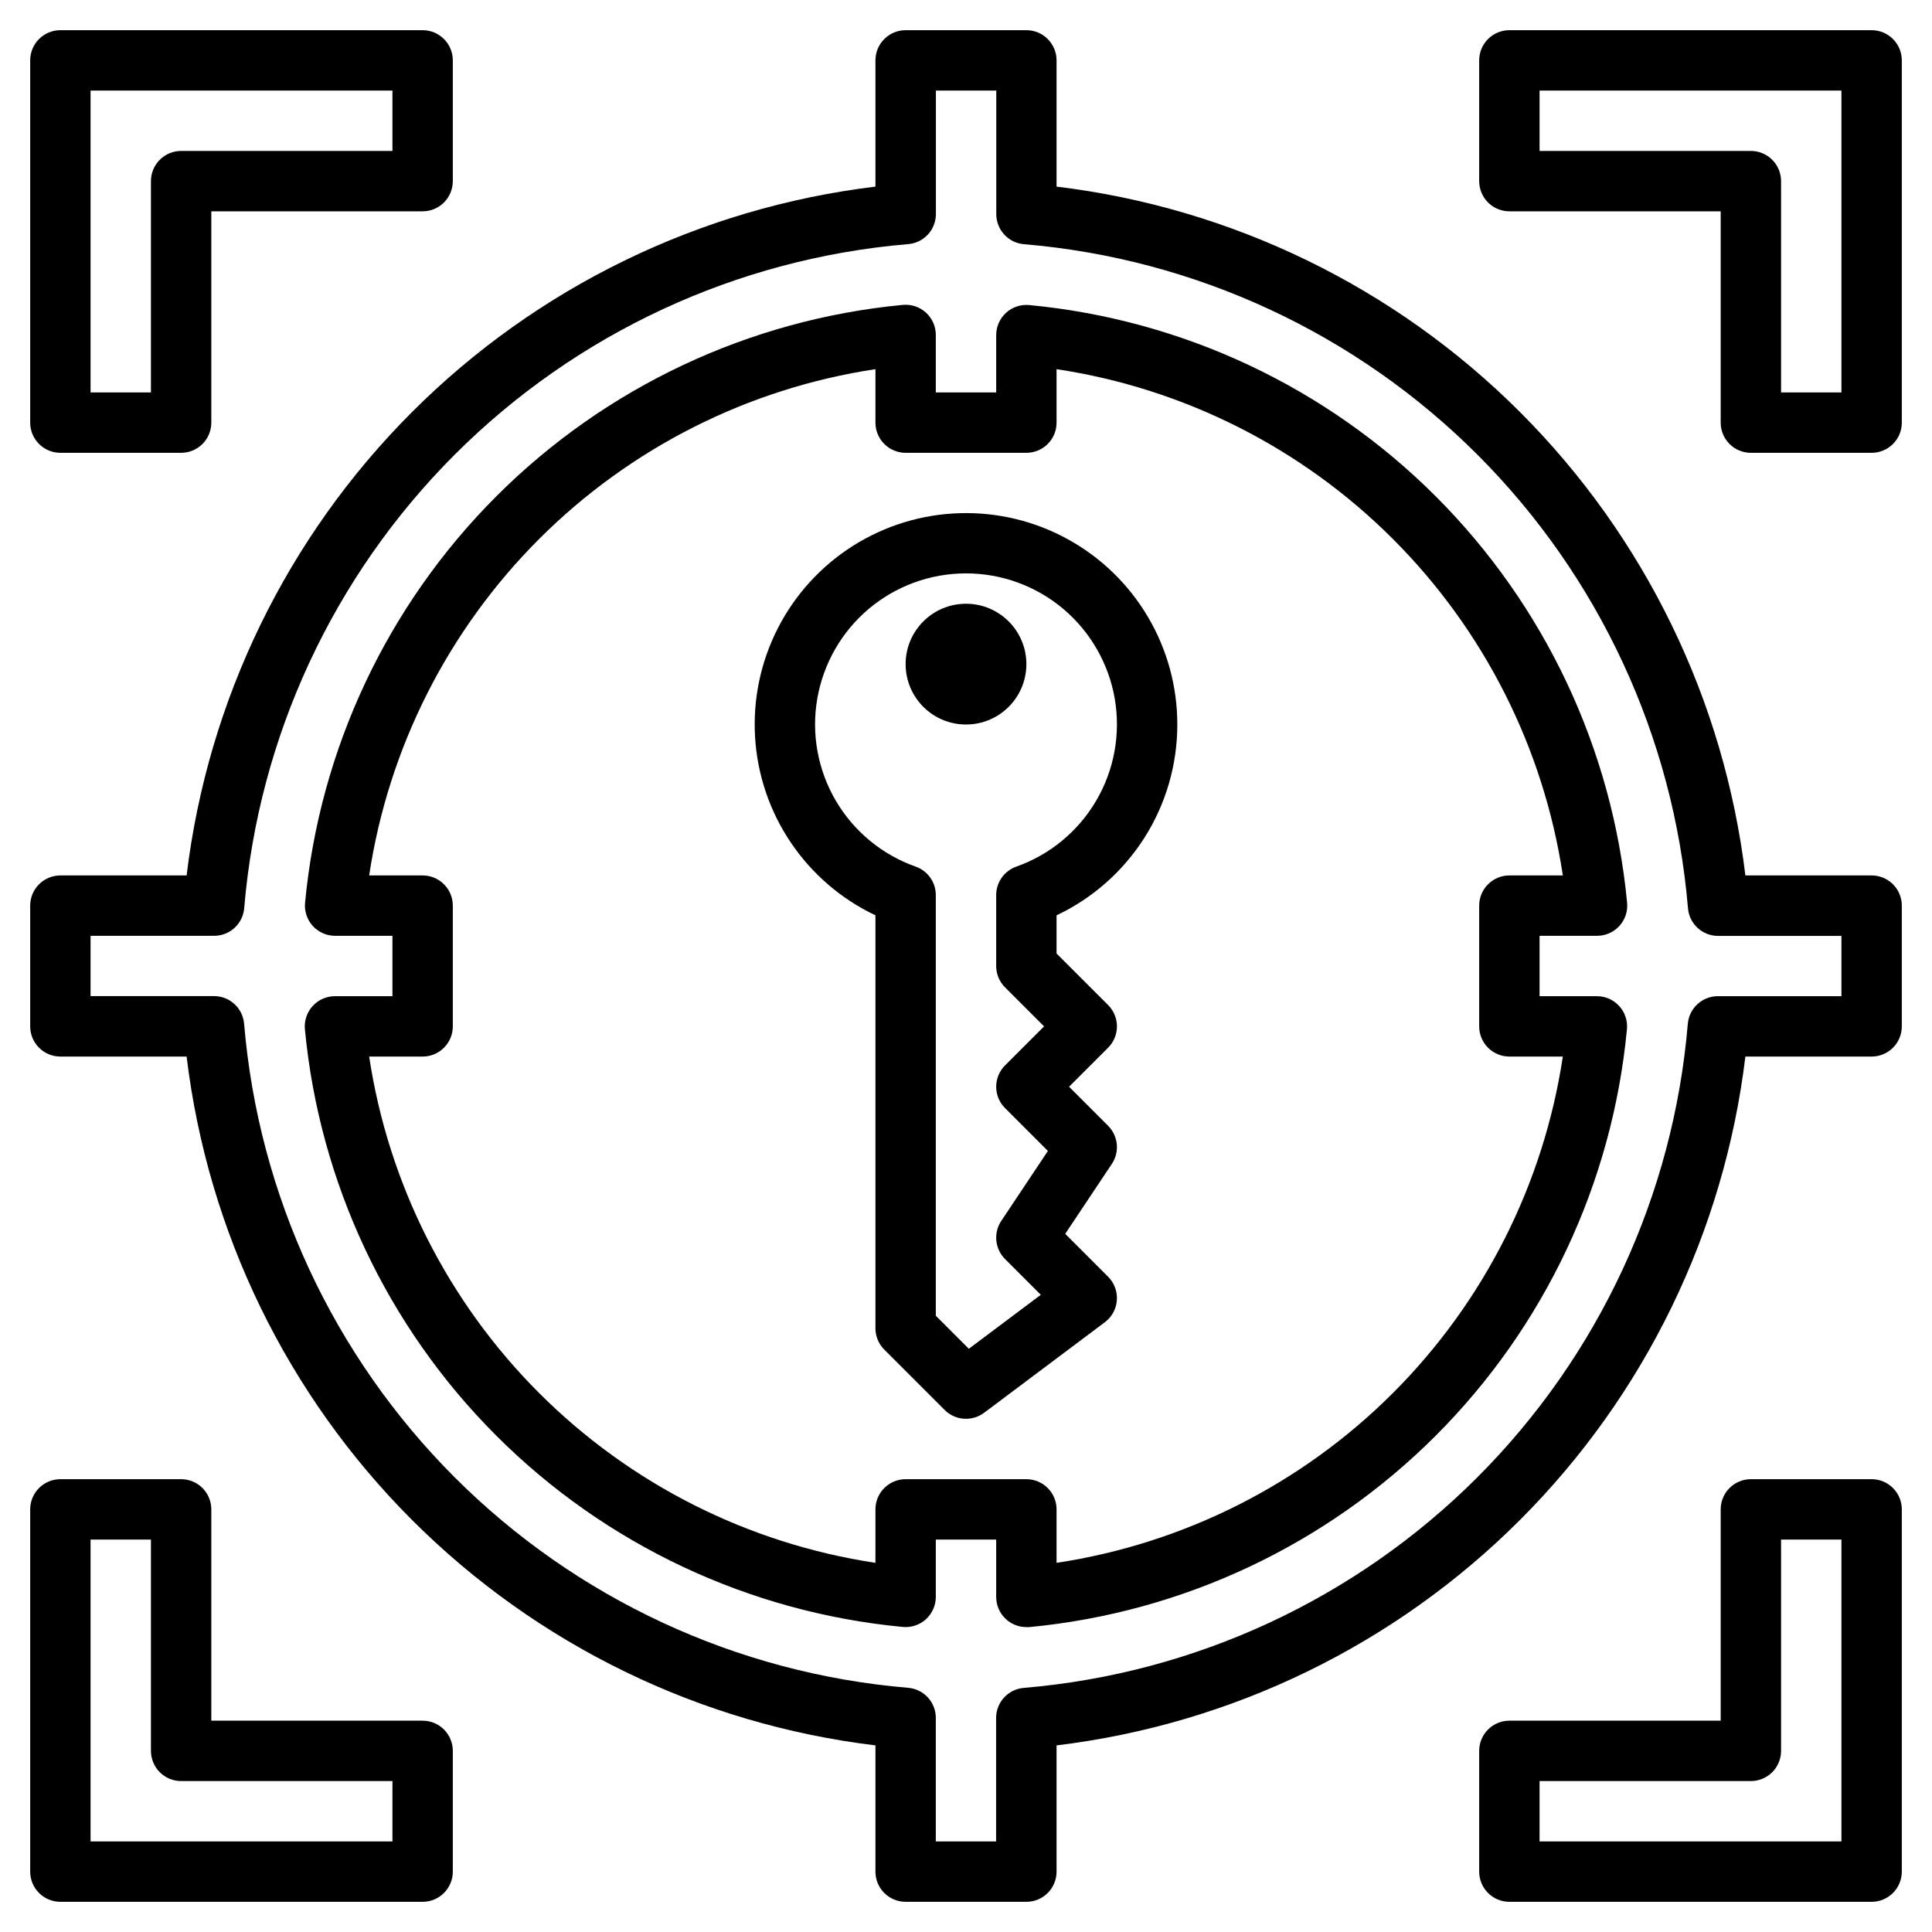 <svg width="64" height="64" viewBox="0 0 64 64" fill="none" xmlns="http://www.w3.org/2000/svg">
<path d="M2 15H6C6.265 15 6.52 14.895 6.707 14.707C6.895 14.52 7 14.265 7 14V7H14C14.265 7 14.52 6.895 14.707 6.707C14.895 6.52 15 6.265 15 6V2C15 1.735 14.895 1.48 14.707 1.293C14.52 1.105 14.265 1 14 1H2C1.735 1 1.48 1.105 1.293 1.293C1.105 1.48 1 1.735 1 2V14C1 14.265 1.105 14.52 1.293 14.707C1.48 14.895 1.735 15 2 15ZM3 3H13V5H6C5.735 5 5.48 5.105 5.293 5.293C5.105 5.48 5 5.735 5 6V13H3V3Z" fill="black"/>
<path d="M62 1H50C49.735 1 49.48 1.105 49.293 1.293C49.105 1.48 49 1.735 49 2V6C49 6.265 49.105 6.52 49.293 6.707C49.48 6.895 49.735 7 50 7H57V14C57 14.265 57.105 14.52 57.293 14.707C57.48 14.895 57.735 15 58 15H62C62.265 15 62.52 14.895 62.707 14.707C62.895 14.52 63 14.265 63 14V2C63 1.735 62.895 1.48 62.707 1.293C62.52 1.105 62.265 1 62 1ZM61 13H59V6C59 5.735 58.895 5.48 58.707 5.293C58.52 5.105 58.265 5 58 5H51V3H61V13Z" fill="black"/>
<path d="M14 57H7V50C7 49.735 6.895 49.48 6.707 49.293C6.52 49.105 6.265 49 6 49H2C1.735 49 1.48 49.105 1.293 49.293C1.105 49.48 1 49.735 1 50V62C1 62.265 1.105 62.52 1.293 62.707C1.48 62.895 1.735 63 2 63H14C14.265 63 14.52 62.895 14.707 62.707C14.895 62.52 15 62.265 15 62V58C15 57.735 14.895 57.48 14.707 57.293C14.52 57.105 14.265 57 14 57ZM13 61H3V51H5V58C5 58.265 5.105 58.52 5.293 58.707C5.48 58.895 5.735 59 6 59H13V61Z" fill="black"/>
<path d="M62 49H58C57.735 49 57.48 49.105 57.293 49.293C57.105 49.48 57 49.735 57 50V57H50C49.735 57 49.48 57.105 49.293 57.293C49.105 57.48 49 57.735 49 58V62C49 62.265 49.105 62.52 49.293 62.707C49.48 62.895 49.735 63 50 63H62C62.265 63 62.52 62.895 62.707 62.707C62.895 62.52 63 62.265 63 62V50C63 49.735 62.895 49.48 62.707 49.293C62.52 49.105 62.265 49 62 49ZM61 61H51V59H58C58.265 59 58.52 58.895 58.707 58.707C58.895 58.52 59 58.265 59 58V51H61V61Z" fill="black"/>
<path d="M39 24C39.001 22.747 38.665 21.517 38.028 20.438C37.391 19.359 36.477 18.471 35.379 17.866C34.282 17.261 33.043 16.962 31.791 17C30.538 17.037 29.319 17.41 28.26 18.079C27.201 18.749 26.341 19.69 25.77 20.805C25.199 21.92 24.937 23.168 25.013 24.419C25.088 25.669 25.498 26.877 26.2 27.915C26.901 28.953 27.868 29.784 29 30.321V44C29 44.265 29.105 44.52 29.293 44.707L31.293 46.707C31.463 46.877 31.689 46.98 31.929 46.997C32.169 47.014 32.407 46.944 32.6 46.8L36.6 43.8C36.715 43.714 36.809 43.605 36.878 43.479C36.947 43.353 36.987 43.214 36.997 43.071C37.008 42.928 36.987 42.785 36.937 42.65C36.887 42.516 36.808 42.394 36.707 42.293L35.287 40.873L36.832 38.555C36.96 38.363 37.018 38.132 36.995 37.902C36.972 37.672 36.87 37.456 36.707 37.293L35.414 36L36.707 34.707C36.895 34.52 37 34.265 37 34C37 33.735 36.895 33.48 36.707 33.293L35 31.586V30.321C36.197 29.755 37.209 28.86 37.917 27.741C38.626 26.622 39.001 25.324 39 24ZM33.293 32.707L34.586 34L33.293 35.293C33.105 35.48 33 35.735 33 36C33 36.265 33.105 36.52 33.293 36.707L34.713 38.127L33.168 40.445C33.04 40.637 32.982 40.868 33.005 41.098C33.028 41.328 33.13 41.544 33.293 41.707L34.478 42.892L32.094 44.68L31 43.586V29.65C31 29.442 30.935 29.24 30.815 29.071C30.694 28.902 30.524 28.774 30.328 28.706C29.217 28.312 28.281 27.538 27.685 26.52C27.09 25.503 26.872 24.308 27.073 23.146C27.273 21.984 27.877 20.93 28.778 20.17C29.68 19.41 30.821 18.994 32 18.994C33.179 18.994 34.32 19.41 35.222 20.17C36.123 20.93 36.727 21.984 36.928 23.146C37.127 24.308 36.911 25.503 36.315 26.52C35.719 27.538 34.783 28.312 33.672 28.706C33.476 28.774 33.306 28.902 33.185 29.071C33.065 29.24 33 29.442 33 29.65V32C33 32.265 33.105 32.52 33.293 32.707Z" fill="black"/>
<path d="M32 24C33.105 24 34 23.105 34 22C34 20.895 33.105 20 32 20C30.895 20 30 20.895 30 22C30 23.105 30.895 24 32 24Z" fill="black"/>
<path d="M62 29H57.818C57.117 23.192 54.488 17.786 50.351 13.649C46.214 9.512 40.808 6.883 35 6.182V2C35 1.735 34.895 1.48 34.707 1.293C34.52 1.105 34.265 1 34 1H30C29.735 1 29.48 1.105 29.293 1.293C29.105 1.48 29 1.735 29 2V6.182C23.192 6.883 17.786 9.512 13.649 13.649C9.512 17.786 6.883 23.192 6.182 29H2C1.735 29 1.48 29.105 1.293 29.293C1.105 29.48 1 29.735 1 30V34C1 34.265 1.105 34.52 1.293 34.707C1.48 34.895 1.735 35 2 35H6.182C6.883 40.808 9.512 46.214 13.649 50.351C17.786 54.488 23.192 57.117 29 57.818V62C29 62.265 29.105 62.52 29.293 62.707C29.48 62.895 29.735 63 30 63H34C34.265 63 34.52 62.895 34.707 62.707C34.895 62.52 35 62.265 35 62V57.818C40.808 57.117 46.214 54.488 50.351 50.351C54.488 46.214 57.117 40.808 57.818 35H62C62.265 35 62.52 34.895 62.707 34.707C62.895 34.52 63 34.265 63 34V30C63 29.735 62.895 29.48 62.707 29.293C62.52 29.105 62.265 29 62 29ZM61 33H56.91C56.658 32.999 56.414 33.094 56.229 33.265C56.043 33.436 55.929 33.671 55.91 33.923C55.432 39.595 52.961 44.915 48.937 48.94C44.912 52.964 39.592 55.435 33.92 55.913C33.668 55.932 33.433 56.046 33.262 56.232C33.091 56.417 32.996 56.661 32.997 56.913V61H31V56.91C31.001 56.658 30.906 56.414 30.735 56.229C30.564 56.043 30.329 55.929 30.077 55.91C24.405 55.432 19.085 52.961 15.06 48.937C11.036 44.912 8.565 39.592 8.087 33.92C8.068 33.668 7.954 33.433 7.768 33.262C7.583 33.091 7.339 32.996 7.087 32.997H3V31H7.09C7.342 31.001 7.586 30.906 7.771 30.735C7.957 30.564 8.071 30.329 8.09 30.077C8.568 24.405 11.039 19.085 15.063 15.06C19.088 11.036 24.408 8.565 30.08 8.087C30.332 8.068 30.567 7.954 30.738 7.768C30.909 7.583 31.004 7.339 31.003 7.087V3H33.003V7.09C33.002 7.342 33.097 7.586 33.268 7.771C33.439 7.957 33.674 8.071 33.926 8.09C39.598 8.568 44.918 11.039 48.943 15.063C52.967 19.088 55.438 24.408 55.916 30.08C55.935 30.332 56.049 30.567 56.235 30.738C56.42 30.909 56.664 31.004 56.916 31.003H61V33Z" fill="black"/>
<path d="M52.9 31C53.04 31.001 53.178 30.972 53.306 30.916C53.434 30.86 53.548 30.778 53.643 30.675C53.737 30.572 53.808 30.45 53.853 30.318C53.897 30.185 53.913 30.045 53.9 29.906C53.417 24.818 51.176 20.058 47.563 16.444C43.949 12.83 39.188 10.589 34.1 10.106C33.961 10.092 33.821 10.107 33.688 10.151C33.555 10.194 33.433 10.265 33.33 10.359C33.226 10.453 33.143 10.567 33.086 10.695C33.03 10.822 33 10.96 33 11.1V13H31V11.1C31.001 10.96 30.972 10.822 30.916 10.694C30.86 10.566 30.778 10.452 30.675 10.357C30.572 10.263 30.45 10.192 30.318 10.147C30.185 10.103 30.045 10.087 29.906 10.1C24.818 10.583 20.058 12.824 16.444 16.438C12.83 20.052 10.589 24.812 10.106 29.9C10.092 30.039 10.107 30.179 10.151 30.312C10.195 30.445 10.265 30.567 10.359 30.671C10.453 30.774 10.567 30.857 10.695 30.914C10.822 30.971 10.96 31 11.1 31H13V33H11.1C10.96 32.999 10.822 33.028 10.694 33.084C10.566 33.14 10.452 33.222 10.358 33.325C10.263 33.428 10.192 33.55 10.148 33.682C10.103 33.815 10.087 33.955 10.1 34.094C10.583 39.182 12.824 43.943 16.438 47.556C20.052 51.17 24.812 53.411 29.9 53.894C30.039 53.908 30.18 53.893 30.312 53.849C30.445 53.806 30.567 53.735 30.671 53.641C30.774 53.547 30.857 53.433 30.914 53.305C30.971 53.178 31 53.04 31 52.9V51H33V52.9C33 53.165 33.105 53.42 33.293 53.607C33.481 53.795 33.735 53.9 34 53.9C34.031 53.9 34.062 53.9 34.094 53.9C39.182 53.417 43.943 51.176 47.557 47.562C51.17 43.949 53.411 39.188 53.894 34.1C53.908 33.961 53.893 33.821 53.849 33.688C53.806 33.555 53.735 33.433 53.641 33.33C53.547 33.226 53.433 33.143 53.306 33.086C53.178 33.029 53.04 33 52.9 33H51V31H52.9ZM50 35H51.771C51.134 39.22 49.162 43.126 46.144 46.144C43.126 49.162 39.22 51.134 35 51.771V50C35 49.735 34.895 49.48 34.707 49.293C34.52 49.105 34.265 49 34 49H30C29.735 49 29.481 49.105 29.293 49.293C29.105 49.48 29 49.735 29 50V51.771C24.78 51.134 20.875 49.162 17.857 46.144C14.839 43.126 12.866 39.22 12.229 35H14C14.265 35 14.52 34.895 14.707 34.707C14.895 34.52 15 34.265 15 34V30C15 29.735 14.895 29.48 14.707 29.293C14.52 29.105 14.265 29 14 29H12.229C12.866 24.78 14.839 20.875 17.857 17.857C20.875 14.838 24.78 12.866 29 12.229V14C29 14.265 29.105 14.52 29.293 14.707C29.481 14.895 29.735 15 30 15H34C34.265 15 34.52 14.895 34.707 14.707C34.895 14.52 35 14.265 35 14V12.229C39.22 12.866 43.126 14.838 46.144 17.857C49.162 20.875 51.134 24.78 51.771 29H50C49.735 29 49.481 29.105 49.293 29.293C49.105 29.48 49 29.735 49 30V34C49 34.265 49.105 34.52 49.293 34.707C49.481 34.895 49.735 35 50 35Z" fill="black"/>
</svg>
